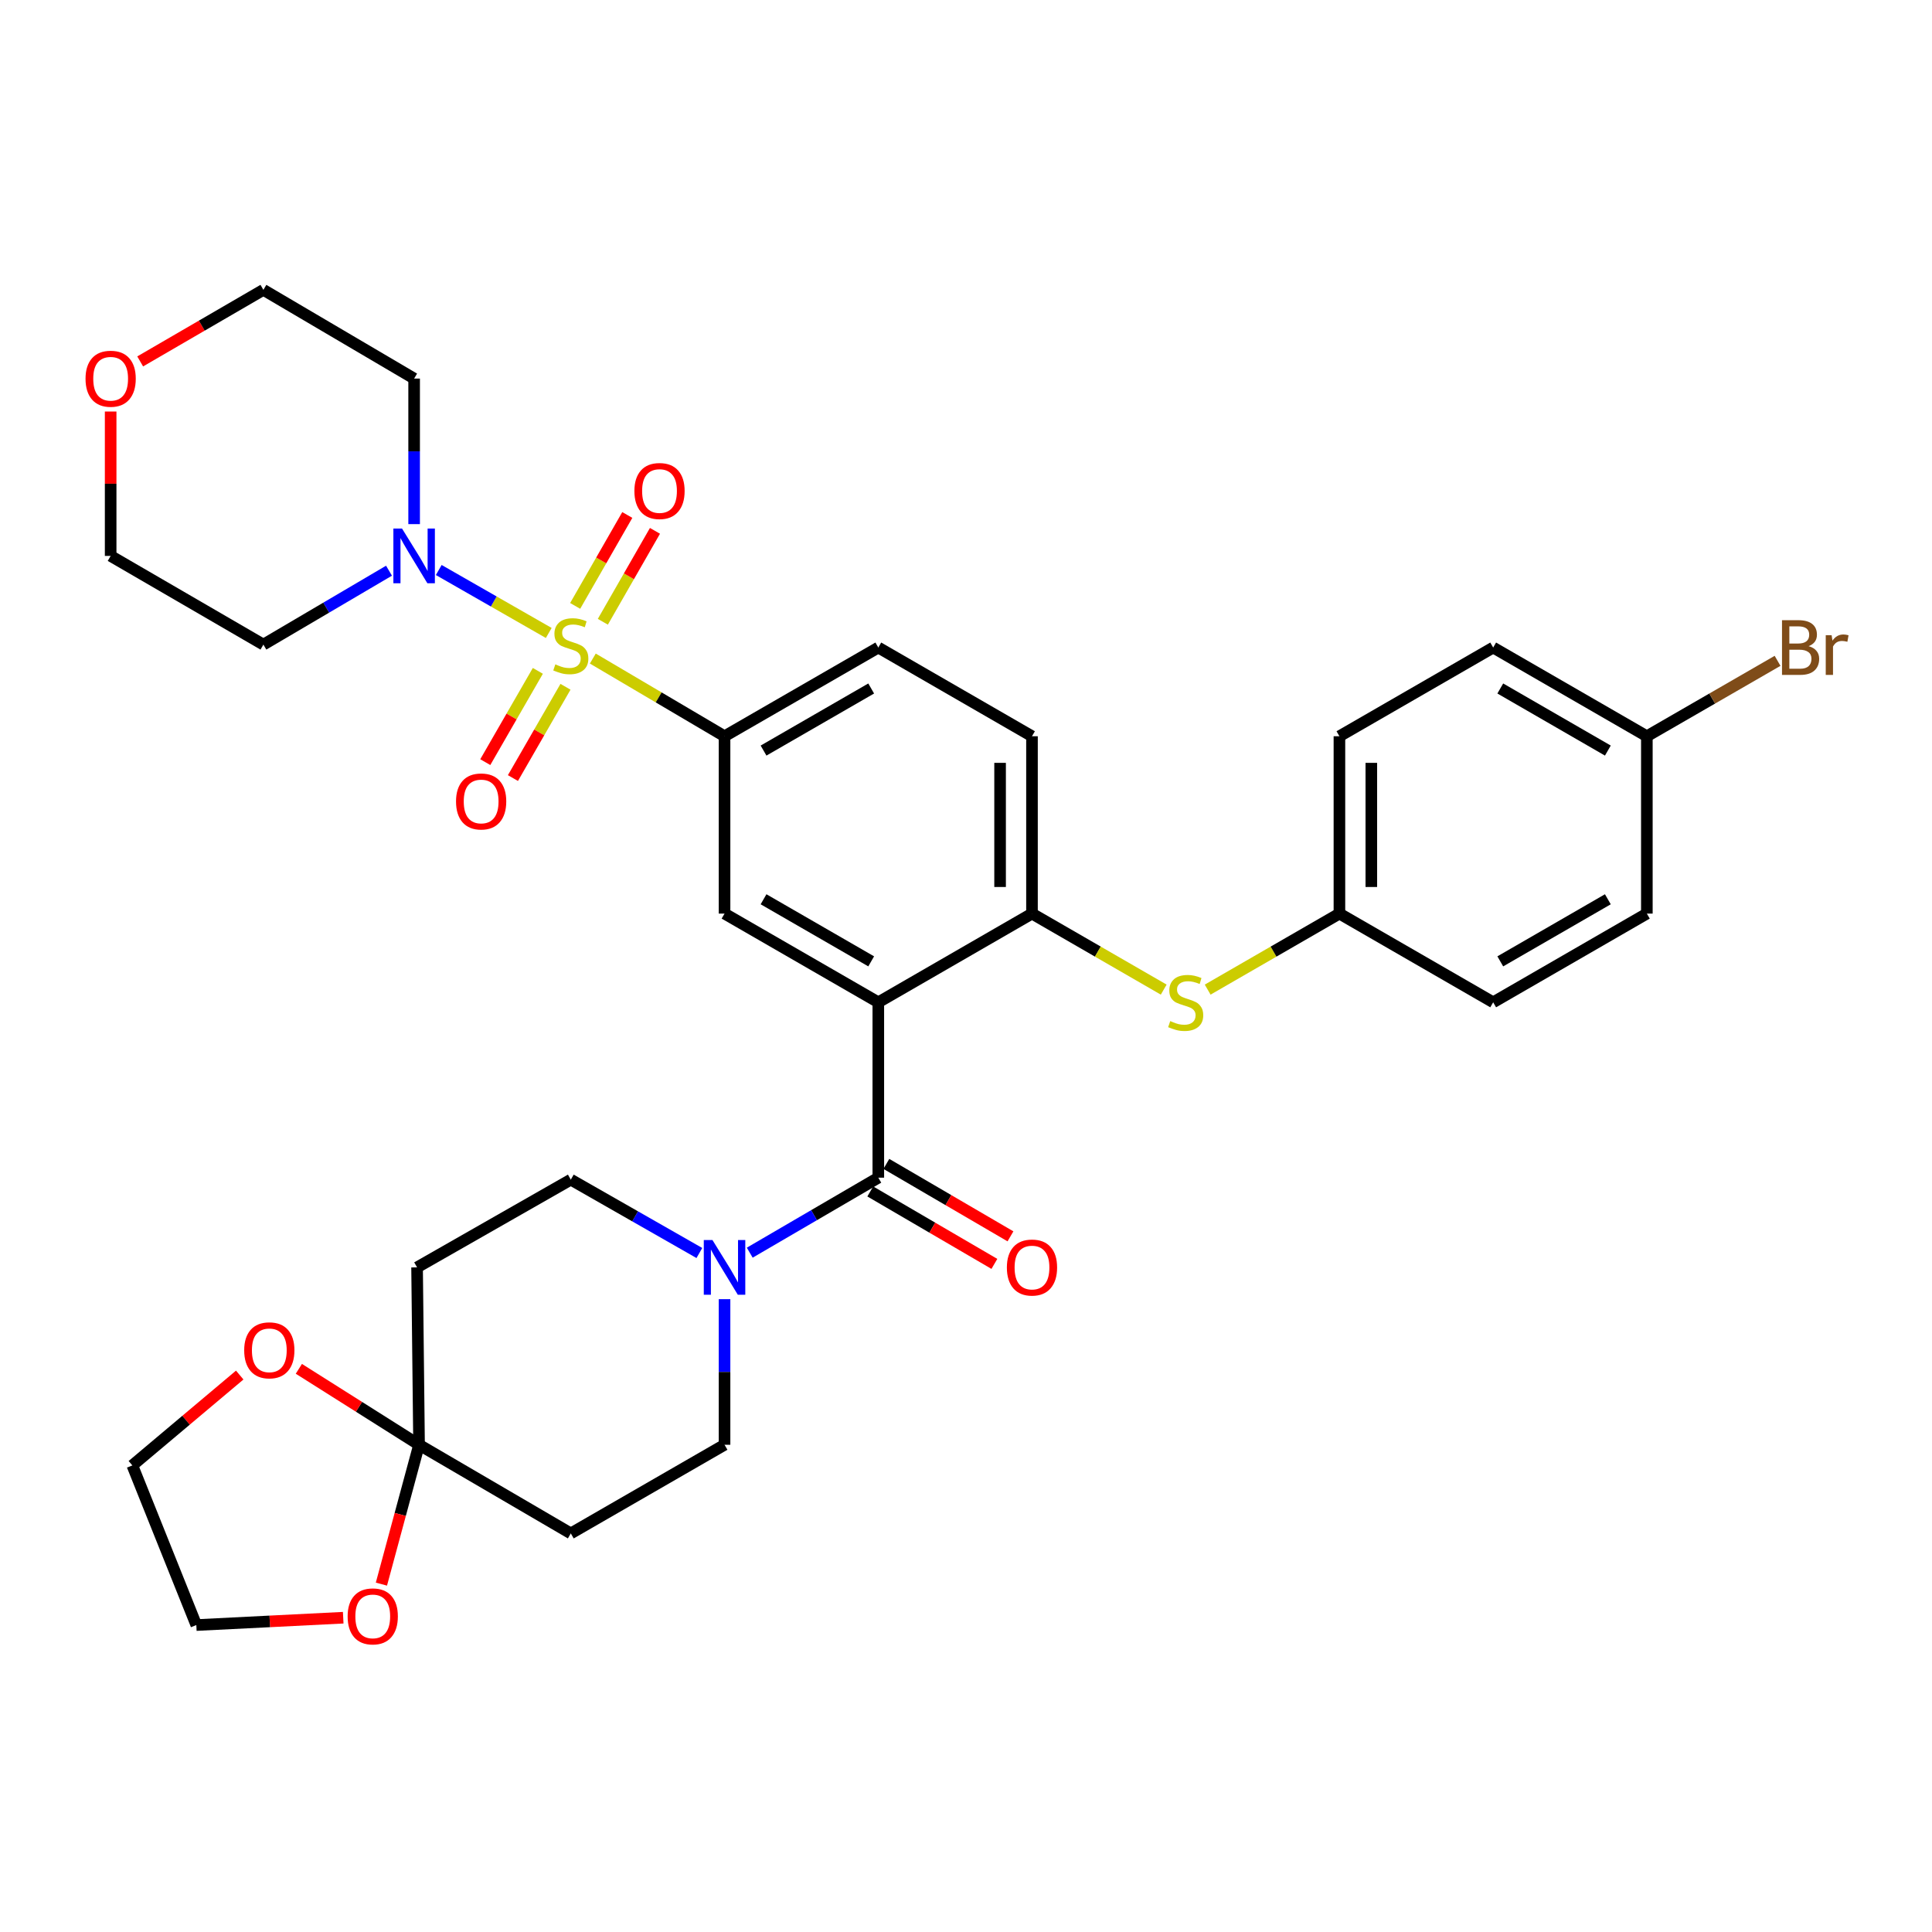 <?xml version='1.0' encoding='iso-8859-1'?>
<svg version='1.1' baseProfile='full'
              xmlns='http://www.w3.org/2000/svg'
                      xmlns:rdkit='http://www.rdkit.org/xml'
                      xmlns:xlink='http://www.w3.org/1999/xlink'
                  xml:space='preserve'
width='1000px' height='1000px' viewBox='0 0 1000 1000'>
<!-- END OF HEADER -->
<rect style='opacity:1.0;fill:#FFFFFF;stroke:none' width='1000' height='1000' x='0' y='0'> </rect>
<path class='bond-2' d='M 284.033,327.618 L 255.566,311.327' style='fill:none;fill-rule:evenodd;stroke:#CCCC00;stroke-width:6px;stroke-linecap:butt;stroke-linejoin:miter;stroke-opacity:1' />
<path class='bond-2' d='M 255.566,311.327 L 227.1,295.036' style='fill:none;fill-rule:evenodd;stroke:#0000FF;stroke-width:6px;stroke-linecap:butt;stroke-linejoin:miter;stroke-opacity:1' />
<path class='bond-3' d='M 306.838,340.868 L 340.93,360.976' style='fill:none;fill-rule:evenodd;stroke:#CCCC00;stroke-width:6px;stroke-linecap:butt;stroke-linejoin:miter;stroke-opacity:1' />
<path class='bond-3' d='M 340.93,360.976 L 375.021,381.083' style='fill:none;fill-rule:evenodd;stroke:#000000;stroke-width:6px;stroke-linecap:butt;stroke-linejoin:miter;stroke-opacity:1' />
<path class='bond-9' d='M 312.029,321.829 L 325.521,298.297' style='fill:none;fill-rule:evenodd;stroke:#CCCC00;stroke-width:6px;stroke-linecap:butt;stroke-linejoin:miter;stroke-opacity:1' />
<path class='bond-9' d='M 325.521,298.297 L 339.012,274.765' style='fill:none;fill-rule:evenodd;stroke:#FF0000;stroke-width:6px;stroke-linecap:butt;stroke-linejoin:miter;stroke-opacity:1' />
<path class='bond-9' d='M 297.704,313.616 L 311.195,290.084' style='fill:none;fill-rule:evenodd;stroke:#CCCC00;stroke-width:6px;stroke-linecap:butt;stroke-linejoin:miter;stroke-opacity:1' />
<path class='bond-9' d='M 311.195,290.084 L 324.686,266.553' style='fill:none;fill-rule:evenodd;stroke:#FF0000;stroke-width:6px;stroke-linecap:butt;stroke-linejoin:miter;stroke-opacity:1' />
<path class='bond-10' d='M 278.387,347.236 L 264.785,370.859' style='fill:none;fill-rule:evenodd;stroke:#CCCC00;stroke-width:6px;stroke-linecap:butt;stroke-linejoin:miter;stroke-opacity:1' />
<path class='bond-10' d='M 264.785,370.859 L 251.182,394.482' style='fill:none;fill-rule:evenodd;stroke:#FF0000;stroke-width:6px;stroke-linecap:butt;stroke-linejoin:miter;stroke-opacity:1' />
<path class='bond-10' d='M 292.697,355.476 L 279.095,379.099' style='fill:none;fill-rule:evenodd;stroke:#CCCC00;stroke-width:6px;stroke-linecap:butt;stroke-linejoin:miter;stroke-opacity:1' />
<path class='bond-10' d='M 279.095,379.099 L 265.492,402.722' style='fill:none;fill-rule:evenodd;stroke:#FF0000;stroke-width:6px;stroke-linecap:butt;stroke-linejoin:miter;stroke-opacity:1' />
<path class='bond-0' d='M 454.612,518.79 L 375.021,472.875' style='fill:none;fill-rule:evenodd;stroke:#000000;stroke-width:6px;stroke-linecap:butt;stroke-linejoin:miter;stroke-opacity:1' />
<path class='bond-0' d='M 450.925,497.599 L 395.211,465.459' style='fill:none;fill-rule:evenodd;stroke:#000000;stroke-width:6px;stroke-linecap:butt;stroke-linejoin:miter;stroke-opacity:1' />
<path class='bond-1' d='M 454.612,518.79 L 454.612,609.563' style='fill:none;fill-rule:evenodd;stroke:#000000;stroke-width:6px;stroke-linecap:butt;stroke-linejoin:miter;stroke-opacity:1' />
<path class='bond-35' d='M 454.612,518.79 L 534.157,472.875' style='fill:none;fill-rule:evenodd;stroke:#000000;stroke-width:6px;stroke-linecap:butt;stroke-linejoin:miter;stroke-opacity:1' />
<path class='bond-4' d='M 454.612,609.563 L 421.338,628.973' style='fill:none;fill-rule:evenodd;stroke:#000000;stroke-width:6px;stroke-linecap:butt;stroke-linejoin:miter;stroke-opacity:1' />
<path class='bond-4' d='M 421.338,628.973 L 388.065,648.382' style='fill:none;fill-rule:evenodd;stroke:#0000FF;stroke-width:6px;stroke-linecap:butt;stroke-linejoin:miter;stroke-opacity:1' />
<path class='bond-15' d='M 450.45,616.694 L 482.571,635.442' style='fill:none;fill-rule:evenodd;stroke:#000000;stroke-width:6px;stroke-linecap:butt;stroke-linejoin:miter;stroke-opacity:1' />
<path class='bond-15' d='M 482.571,635.442 L 514.692,654.19' style='fill:none;fill-rule:evenodd;stroke:#FF0000;stroke-width:6px;stroke-linecap:butt;stroke-linejoin:miter;stroke-opacity:1' />
<path class='bond-15' d='M 458.774,602.433 L 490.895,621.181' style='fill:none;fill-rule:evenodd;stroke:#000000;stroke-width:6px;stroke-linecap:butt;stroke-linejoin:miter;stroke-opacity:1' />
<path class='bond-15' d='M 490.895,621.181 L 523.016,639.929' style='fill:none;fill-rule:evenodd;stroke:#FF0000;stroke-width:6px;stroke-linecap:butt;stroke-linejoin:miter;stroke-opacity:1' />
<path class='bond-21' d='M 201.35,295.392 L 168.84,314.519' style='fill:none;fill-rule:evenodd;stroke:#0000FF;stroke-width:6px;stroke-linecap:butt;stroke-linejoin:miter;stroke-opacity:1' />
<path class='bond-21' d='M 168.84,314.519 L 136.331,333.646' style='fill:none;fill-rule:evenodd;stroke:#000000;stroke-width:6px;stroke-linecap:butt;stroke-linejoin:miter;stroke-opacity:1' />
<path class='bond-22' d='M 214.353,271.286 L 214.353,233.618' style='fill:none;fill-rule:evenodd;stroke:#0000FF;stroke-width:6px;stroke-linecap:butt;stroke-linejoin:miter;stroke-opacity:1' />
<path class='bond-22' d='M 214.353,233.618 L 214.353,195.949' style='fill:none;fill-rule:evenodd;stroke:#000000;stroke-width:6px;stroke-linecap:butt;stroke-linejoin:miter;stroke-opacity:1' />
<path class='bond-5' d='M 375.021,381.083 L 375.021,472.875' style='fill:none;fill-rule:evenodd;stroke:#000000;stroke-width:6px;stroke-linecap:butt;stroke-linejoin:miter;stroke-opacity:1' />
<path class='bond-18' d='M 375.021,381.083 L 454.612,335.169' style='fill:none;fill-rule:evenodd;stroke:#000000;stroke-width:6px;stroke-linecap:butt;stroke-linejoin:miter;stroke-opacity:1' />
<path class='bond-18' d='M 395.211,388.499 L 450.925,356.359' style='fill:none;fill-rule:evenodd;stroke:#000000;stroke-width:6px;stroke-linecap:butt;stroke-linejoin:miter;stroke-opacity:1' />
<path class='bond-13' d='M 375.021,672.447 L 375.021,710.129' style='fill:none;fill-rule:evenodd;stroke:#0000FF;stroke-width:6px;stroke-linecap:butt;stroke-linejoin:miter;stroke-opacity:1' />
<path class='bond-13' d='M 375.021,710.129 L 375.021,747.811' style='fill:none;fill-rule:evenodd;stroke:#000000;stroke-width:6px;stroke-linecap:butt;stroke-linejoin:miter;stroke-opacity:1' />
<path class='bond-14' d='M 361.991,648.555 L 328.72,629.568' style='fill:none;fill-rule:evenodd;stroke:#0000FF;stroke-width:6px;stroke-linecap:butt;stroke-linejoin:miter;stroke-opacity:1' />
<path class='bond-14' d='M 328.72,629.568 L 295.449,610.581' style='fill:none;fill-rule:evenodd;stroke:#000000;stroke-width:6px;stroke-linecap:butt;stroke-linejoin:miter;stroke-opacity:1' />
<path class='bond-6' d='M 534.157,472.875 L 534.157,381.083' style='fill:none;fill-rule:evenodd;stroke:#000000;stroke-width:6px;stroke-linecap:butt;stroke-linejoin:miter;stroke-opacity:1' />
<path class='bond-6' d='M 517.644,459.106 L 517.644,394.852' style='fill:none;fill-rule:evenodd;stroke:#000000;stroke-width:6px;stroke-linecap:butt;stroke-linejoin:miter;stroke-opacity:1' />
<path class='bond-8' d='M 534.157,472.875 L 568.246,492.549' style='fill:none;fill-rule:evenodd;stroke:#000000;stroke-width:6px;stroke-linecap:butt;stroke-linejoin:miter;stroke-opacity:1' />
<path class='bond-8' d='M 568.246,492.549 L 602.335,512.224' style='fill:none;fill-rule:evenodd;stroke:#CCCC00;stroke-width:6px;stroke-linecap:butt;stroke-linejoin:miter;stroke-opacity:1' />
<path class='bond-7' d='M 216.903,747.811 L 215.876,655.991' style='fill:none;fill-rule:evenodd;stroke:#000000;stroke-width:6px;stroke-linecap:butt;stroke-linejoin:miter;stroke-opacity:1' />
<path class='bond-16' d='M 216.903,747.811 L 207.162,783.875' style='fill:none;fill-rule:evenodd;stroke:#000000;stroke-width:6px;stroke-linecap:butt;stroke-linejoin:miter;stroke-opacity:1' />
<path class='bond-16' d='M 207.162,783.875 L 197.421,819.939' style='fill:none;fill-rule:evenodd;stroke:#FF0000;stroke-width:6px;stroke-linecap:butt;stroke-linejoin:miter;stroke-opacity:1' />
<path class='bond-17' d='M 216.903,747.811 L 185.795,728.157' style='fill:none;fill-rule:evenodd;stroke:#000000;stroke-width:6px;stroke-linecap:butt;stroke-linejoin:miter;stroke-opacity:1' />
<path class='bond-17' d='M 185.795,728.157 L 154.687,708.503' style='fill:none;fill-rule:evenodd;stroke:#FF0000;stroke-width:6px;stroke-linecap:butt;stroke-linejoin:miter;stroke-opacity:1' />
<path class='bond-36' d='M 216.903,747.811 L 295.449,793.697' style='fill:none;fill-rule:evenodd;stroke:#000000;stroke-width:6px;stroke-linecap:butt;stroke-linejoin:miter;stroke-opacity:1' />
<path class='bond-23' d='M 625.088,512.225 L 659.186,492.55' style='fill:none;fill-rule:evenodd;stroke:#CCCC00;stroke-width:6px;stroke-linecap:butt;stroke-linejoin:miter;stroke-opacity:1' />
<path class='bond-23' d='M 659.186,492.55 L 693.284,472.875' style='fill:none;fill-rule:evenodd;stroke:#000000;stroke-width:6px;stroke-linecap:butt;stroke-linejoin:miter;stroke-opacity:1' />
<path class='bond-11' d='M 295.449,793.697 L 375.021,747.811' style='fill:none;fill-rule:evenodd;stroke:#000000;stroke-width:6px;stroke-linecap:butt;stroke-linejoin:miter;stroke-opacity:1' />
<path class='bond-12' d='M 215.876,655.991 L 295.449,610.581' style='fill:none;fill-rule:evenodd;stroke:#000000;stroke-width:6px;stroke-linecap:butt;stroke-linejoin:miter;stroke-opacity:1' />
<path class='bond-33' d='M 177.647,837.323 L 139.632,839.229' style='fill:none;fill-rule:evenodd;stroke:#FF0000;stroke-width:6px;stroke-linecap:butt;stroke-linejoin:miter;stroke-opacity:1' />
<path class='bond-33' d='M 139.632,839.229 L 101.618,841.134' style='fill:none;fill-rule:evenodd;stroke:#000000;stroke-width:6px;stroke-linecap:butt;stroke-linejoin:miter;stroke-opacity:1' />
<path class='bond-32' d='M 124.079,711.73 L 96.29,735.114' style='fill:none;fill-rule:evenodd;stroke:#FF0000;stroke-width:6px;stroke-linecap:butt;stroke-linejoin:miter;stroke-opacity:1' />
<path class='bond-32' d='M 96.29,735.114 L 68.501,758.498' style='fill:none;fill-rule:evenodd;stroke:#000000;stroke-width:6px;stroke-linecap:butt;stroke-linejoin:miter;stroke-opacity:1' />
<path class='bond-19' d='M 454.612,335.169 L 534.157,381.083' style='fill:none;fill-rule:evenodd;stroke:#000000;stroke-width:6px;stroke-linecap:butt;stroke-linejoin:miter;stroke-opacity:1' />
<path class='bond-20' d='M 72.558,187.07 L 104.444,168.548' style='fill:none;fill-rule:evenodd;stroke:#FF0000;stroke-width:6px;stroke-linecap:butt;stroke-linejoin:miter;stroke-opacity:1' />
<path class='bond-20' d='M 104.444,168.548 L 136.331,150.026' style='fill:none;fill-rule:evenodd;stroke:#000000;stroke-width:6px;stroke-linecap:butt;stroke-linejoin:miter;stroke-opacity:1' />
<path class='bond-34' d='M 57.272,213.004 L 57.272,250.373' style='fill:none;fill-rule:evenodd;stroke:#FF0000;stroke-width:6px;stroke-linecap:butt;stroke-linejoin:miter;stroke-opacity:1' />
<path class='bond-34' d='M 57.272,250.373 L 57.272,287.741' style='fill:none;fill-rule:evenodd;stroke:#000000;stroke-width:6px;stroke-linecap:butt;stroke-linejoin:miter;stroke-opacity:1' />
<path class='bond-30' d='M 136.331,333.646 L 57.272,287.741' style='fill:none;fill-rule:evenodd;stroke:#000000;stroke-width:6px;stroke-linecap:butt;stroke-linejoin:miter;stroke-opacity:1' />
<path class='bond-31' d='M 214.353,195.949 L 136.331,150.026' style='fill:none;fill-rule:evenodd;stroke:#000000;stroke-width:6px;stroke-linecap:butt;stroke-linejoin:miter;stroke-opacity:1' />
<path class='bond-26' d='M 693.284,472.875 L 772.865,518.79' style='fill:none;fill-rule:evenodd;stroke:#000000;stroke-width:6px;stroke-linecap:butt;stroke-linejoin:miter;stroke-opacity:1' />
<path class='bond-27' d='M 693.284,472.875 L 693.284,381.083' style='fill:none;fill-rule:evenodd;stroke:#000000;stroke-width:6px;stroke-linecap:butt;stroke-linejoin:miter;stroke-opacity:1' />
<path class='bond-27' d='M 709.796,459.106 L 709.796,394.852' style='fill:none;fill-rule:evenodd;stroke:#000000;stroke-width:6px;stroke-linecap:butt;stroke-linejoin:miter;stroke-opacity:1' />
<path class='bond-24' d='M 852.41,381.083 L 772.865,335.169' style='fill:none;fill-rule:evenodd;stroke:#000000;stroke-width:6px;stroke-linecap:butt;stroke-linejoin:miter;stroke-opacity:1' />
<path class='bond-24' d='M 832.224,388.497 L 776.542,356.357' style='fill:none;fill-rule:evenodd;stroke:#000000;stroke-width:6px;stroke-linecap:butt;stroke-linejoin:miter;stroke-opacity:1' />
<path class='bond-25' d='M 852.41,381.083 L 886.238,361.564' style='fill:none;fill-rule:evenodd;stroke:#000000;stroke-width:6px;stroke-linecap:butt;stroke-linejoin:miter;stroke-opacity:1' />
<path class='bond-25' d='M 886.238,361.564 L 920.066,342.045' style='fill:none;fill-rule:evenodd;stroke:#7F4C19;stroke-width:6px;stroke-linecap:butt;stroke-linejoin:miter;stroke-opacity:1' />
<path class='bond-37' d='M 852.41,381.083 L 852.41,472.875' style='fill:none;fill-rule:evenodd;stroke:#000000;stroke-width:6px;stroke-linecap:butt;stroke-linejoin:miter;stroke-opacity:1' />
<path class='bond-28' d='M 772.865,518.79 L 852.41,472.875' style='fill:none;fill-rule:evenodd;stroke:#000000;stroke-width:6px;stroke-linecap:butt;stroke-linejoin:miter;stroke-opacity:1' />
<path class='bond-28' d='M 776.542,497.601 L 832.224,465.461' style='fill:none;fill-rule:evenodd;stroke:#000000;stroke-width:6px;stroke-linecap:butt;stroke-linejoin:miter;stroke-opacity:1' />
<path class='bond-29' d='M 693.284,381.083 L 772.865,335.169' style='fill:none;fill-rule:evenodd;stroke:#000000;stroke-width:6px;stroke-linecap:butt;stroke-linejoin:miter;stroke-opacity:1' />
<path class='bond-38' d='M 68.501,758.498 L 101.618,841.134' style='fill:none;fill-rule:evenodd;stroke:#000000;stroke-width:6px;stroke-linecap:butt;stroke-linejoin:miter;stroke-opacity:1' />
<path  class='atom-0' d='M 287.449 343.871
Q 287.769 343.991, 289.089 344.551
Q 290.409 345.111, 291.849 345.471
Q 293.329 345.791, 294.769 345.791
Q 297.449 345.791, 299.009 344.511
Q 300.569 343.191, 300.569 340.911
Q 300.569 339.351, 299.769 338.391
Q 299.009 337.431, 297.809 336.911
Q 296.609 336.391, 294.609 335.791
Q 292.089 335.031, 290.569 334.311
Q 289.089 333.591, 288.009 332.071
Q 286.969 330.551, 286.969 327.991
Q 286.969 324.431, 289.369 322.231
Q 291.809 320.031, 296.609 320.031
Q 299.889 320.031, 303.609 321.591
L 302.689 324.671
Q 299.289 323.271, 296.729 323.271
Q 293.969 323.271, 292.449 324.431
Q 290.929 325.551, 290.969 327.511
Q 290.969 329.031, 291.729 329.951
Q 292.529 330.871, 293.649 331.391
Q 294.809 331.911, 296.729 332.511
Q 299.289 333.311, 300.809 334.111
Q 302.329 334.911, 303.409 336.551
Q 304.529 338.151, 304.529 340.911
Q 304.529 344.831, 301.889 346.951
Q 299.289 349.031, 294.929 349.031
Q 292.409 349.031, 290.489 348.471
Q 288.609 347.951, 286.369 347.031
L 287.449 343.871
' fill='#CCCC00'/>
<path  class='atom-3' d='M 208.093 273.581
L 217.373 288.581
Q 218.293 290.061, 219.773 292.741
Q 221.253 295.421, 221.333 295.581
L 221.333 273.581
L 225.093 273.581
L 225.093 301.901
L 221.213 301.901
L 211.253 285.501
Q 210.093 283.581, 208.853 281.381
Q 207.653 279.181, 207.293 278.501
L 207.293 301.901
L 203.613 301.901
L 203.613 273.581
L 208.093 273.581
' fill='#0000FF'/>
<path  class='atom-5' d='M 368.761 641.831
L 378.041 656.831
Q 378.961 658.311, 380.441 660.991
Q 381.921 663.671, 382.001 663.831
L 382.001 641.831
L 385.761 641.831
L 385.761 670.151
L 381.881 670.151
L 371.921 653.751
Q 370.761 651.831, 369.521 649.631
Q 368.321 647.431, 367.961 646.751
L 367.961 670.151
L 364.281 670.151
L 364.281 641.831
L 368.761 641.831
' fill='#0000FF'/>
<path  class='atom-9' d='M 605.711 528.51
Q 606.031 528.63, 607.351 529.19
Q 608.671 529.75, 610.111 530.11
Q 611.591 530.43, 613.031 530.43
Q 615.711 530.43, 617.271 529.15
Q 618.831 527.83, 618.831 525.55
Q 618.831 523.99, 618.031 523.03
Q 617.271 522.07, 616.071 521.55
Q 614.871 521.03, 612.871 520.43
Q 610.351 519.67, 608.831 518.95
Q 607.351 518.23, 606.271 516.71
Q 605.231 515.19, 605.231 512.63
Q 605.231 509.07, 607.631 506.87
Q 610.071 504.67, 614.871 504.67
Q 618.151 504.67, 621.871 506.23
L 620.951 509.31
Q 617.551 507.91, 614.991 507.91
Q 612.231 507.91, 610.711 509.07
Q 609.191 510.19, 609.231 512.15
Q 609.231 513.67, 609.991 514.59
Q 610.791 515.51, 611.911 516.03
Q 613.071 516.55, 614.991 517.15
Q 617.551 517.95, 619.071 518.75
Q 620.591 519.55, 621.671 521.19
Q 622.791 522.79, 622.791 525.55
Q 622.791 529.47, 620.151 531.59
Q 617.551 533.67, 613.191 533.67
Q 610.671 533.67, 608.751 533.11
Q 606.871 532.59, 604.631 531.67
L 605.711 528.51
' fill='#CCCC00'/>
<path  class='atom-10' d='M 328.363 254.144
Q 328.363 247.344, 331.723 243.544
Q 335.083 239.744, 341.363 239.744
Q 347.643 239.744, 351.003 243.544
Q 354.363 247.344, 354.363 254.144
Q 354.363 261.024, 350.963 264.944
Q 347.563 268.824, 341.363 268.824
Q 335.123 268.824, 331.723 264.944
Q 328.363 261.064, 328.363 254.144
M 341.363 265.624
Q 345.683 265.624, 348.003 262.744
Q 350.363 259.824, 350.363 254.144
Q 350.363 248.584, 348.003 245.784
Q 345.683 242.944, 341.363 242.944
Q 337.043 242.944, 334.683 245.744
Q 332.363 248.544, 332.363 254.144
Q 332.363 259.864, 334.683 262.744
Q 337.043 265.624, 341.363 265.624
' fill='#FF0000'/>
<path  class='atom-11' d='M 236.039 414.831
Q 236.039 408.031, 239.399 404.231
Q 242.759 400.431, 249.039 400.431
Q 255.319 400.431, 258.679 404.231
Q 262.039 408.031, 262.039 414.831
Q 262.039 421.711, 258.639 425.631
Q 255.239 429.511, 249.039 429.511
Q 242.799 429.511, 239.399 425.631
Q 236.039 421.751, 236.039 414.831
M 249.039 426.311
Q 253.359 426.311, 255.679 423.431
Q 258.039 420.511, 258.039 414.831
Q 258.039 409.271, 255.679 406.471
Q 253.359 403.631, 249.039 403.631
Q 244.719 403.631, 242.359 406.431
Q 240.039 409.231, 240.039 414.831
Q 240.039 420.551, 242.359 423.431
Q 244.719 426.311, 249.039 426.311
' fill='#FF0000'/>
<path  class='atom-16' d='M 521.157 656.071
Q 521.157 649.271, 524.517 645.471
Q 527.877 641.671, 534.157 641.671
Q 540.437 641.671, 543.797 645.471
Q 547.157 649.271, 547.157 656.071
Q 547.157 662.951, 543.757 666.871
Q 540.357 670.751, 534.157 670.751
Q 527.917 670.751, 524.517 666.871
Q 521.157 662.991, 521.157 656.071
M 534.157 667.551
Q 538.477 667.551, 540.797 664.671
Q 543.157 661.751, 543.157 656.071
Q 543.157 650.511, 540.797 647.711
Q 538.477 644.871, 534.157 644.871
Q 529.837 644.871, 527.477 647.671
Q 525.157 650.471, 525.157 656.071
Q 525.157 661.791, 527.477 664.671
Q 529.837 667.551, 534.157 667.551
' fill='#FF0000'/>
<path  class='atom-17' d='M 179.933 836.637
Q 179.933 829.837, 183.293 826.037
Q 186.653 822.237, 192.933 822.237
Q 199.213 822.237, 202.573 826.037
Q 205.933 829.837, 205.933 836.637
Q 205.933 843.517, 202.533 847.437
Q 199.133 851.317, 192.933 851.317
Q 186.693 851.317, 183.293 847.437
Q 179.933 843.557, 179.933 836.637
M 192.933 848.117
Q 197.253 848.117, 199.573 845.237
Q 201.933 842.317, 201.933 836.637
Q 201.933 831.077, 199.573 828.277
Q 197.253 825.437, 192.933 825.437
Q 188.613 825.437, 186.253 828.237
Q 183.933 831.037, 183.933 836.637
Q 183.933 842.357, 186.253 845.237
Q 188.613 848.117, 192.933 848.117
' fill='#FF0000'/>
<path  class='atom-18' d='M 126.395 698.921
Q 126.395 692.121, 129.755 688.321
Q 133.115 684.521, 139.395 684.521
Q 145.675 684.521, 149.035 688.321
Q 152.395 692.121, 152.395 698.921
Q 152.395 705.801, 148.995 709.721
Q 145.595 713.601, 139.395 713.601
Q 133.155 713.601, 129.755 709.721
Q 126.395 705.841, 126.395 698.921
M 139.395 710.401
Q 143.715 710.401, 146.035 707.521
Q 148.395 704.601, 148.395 698.921
Q 148.395 693.361, 146.035 690.561
Q 143.715 687.721, 139.395 687.721
Q 135.075 687.721, 132.715 690.521
Q 130.395 693.321, 130.395 698.921
Q 130.395 704.641, 132.715 707.521
Q 135.075 710.401, 139.395 710.401
' fill='#FF0000'/>
<path  class='atom-21' d='M 44.272 196.029
Q 44.272 189.229, 47.632 185.429
Q 50.992 181.629, 57.272 181.629
Q 63.552 181.629, 66.912 185.429
Q 70.272 189.229, 70.272 196.029
Q 70.272 202.909, 66.872 206.829
Q 63.472 210.709, 57.272 210.709
Q 51.032 210.709, 47.632 206.829
Q 44.272 202.949, 44.272 196.029
M 57.272 207.509
Q 61.592 207.509, 63.912 204.629
Q 66.272 201.709, 66.272 196.029
Q 66.272 190.469, 63.912 187.669
Q 61.592 184.829, 57.272 184.829
Q 52.952 184.829, 50.592 187.629
Q 48.272 190.429, 48.272 196.029
Q 48.272 201.749, 50.592 204.629
Q 52.952 207.509, 57.272 207.509
' fill='#FF0000'/>
<path  class='atom-26' d='M 936.123 334.449
Q 938.843 335.209, 940.203 336.889
Q 941.603 338.529, 941.603 340.969
Q 941.603 344.889, 939.083 347.129
Q 936.603 349.329, 931.883 349.329
L 922.363 349.329
L 922.363 321.009
L 930.723 321.009
Q 935.563 321.009, 938.003 322.969
Q 940.443 324.929, 940.443 328.529
Q 940.443 332.809, 936.123 334.449
M 926.163 324.209
L 926.163 333.089
L 930.723 333.089
Q 933.523 333.089, 934.963 331.969
Q 936.443 330.809, 936.443 328.529
Q 936.443 324.209, 930.723 324.209
L 926.163 324.209
M 931.883 346.129
Q 934.643 346.129, 936.123 344.809
Q 937.603 343.489, 937.603 340.969
Q 937.603 338.649, 935.963 337.489
Q 934.363 336.289, 931.283 336.289
L 926.163 336.289
L 926.163 346.129
L 931.883 346.129
' fill='#7F4C19'/>
<path  class='atom-26' d='M 948.043 328.769
L 948.483 331.609
Q 950.643 328.409, 954.163 328.409
Q 955.283 328.409, 956.803 328.809
L 956.203 332.169
Q 954.483 331.769, 953.523 331.769
Q 951.843 331.769, 950.723 332.449
Q 949.643 333.089, 948.763 334.649
L 948.763 349.329
L 945.003 349.329
L 945.003 328.769
L 948.043 328.769
' fill='#7F4C19'/>
</svg>

